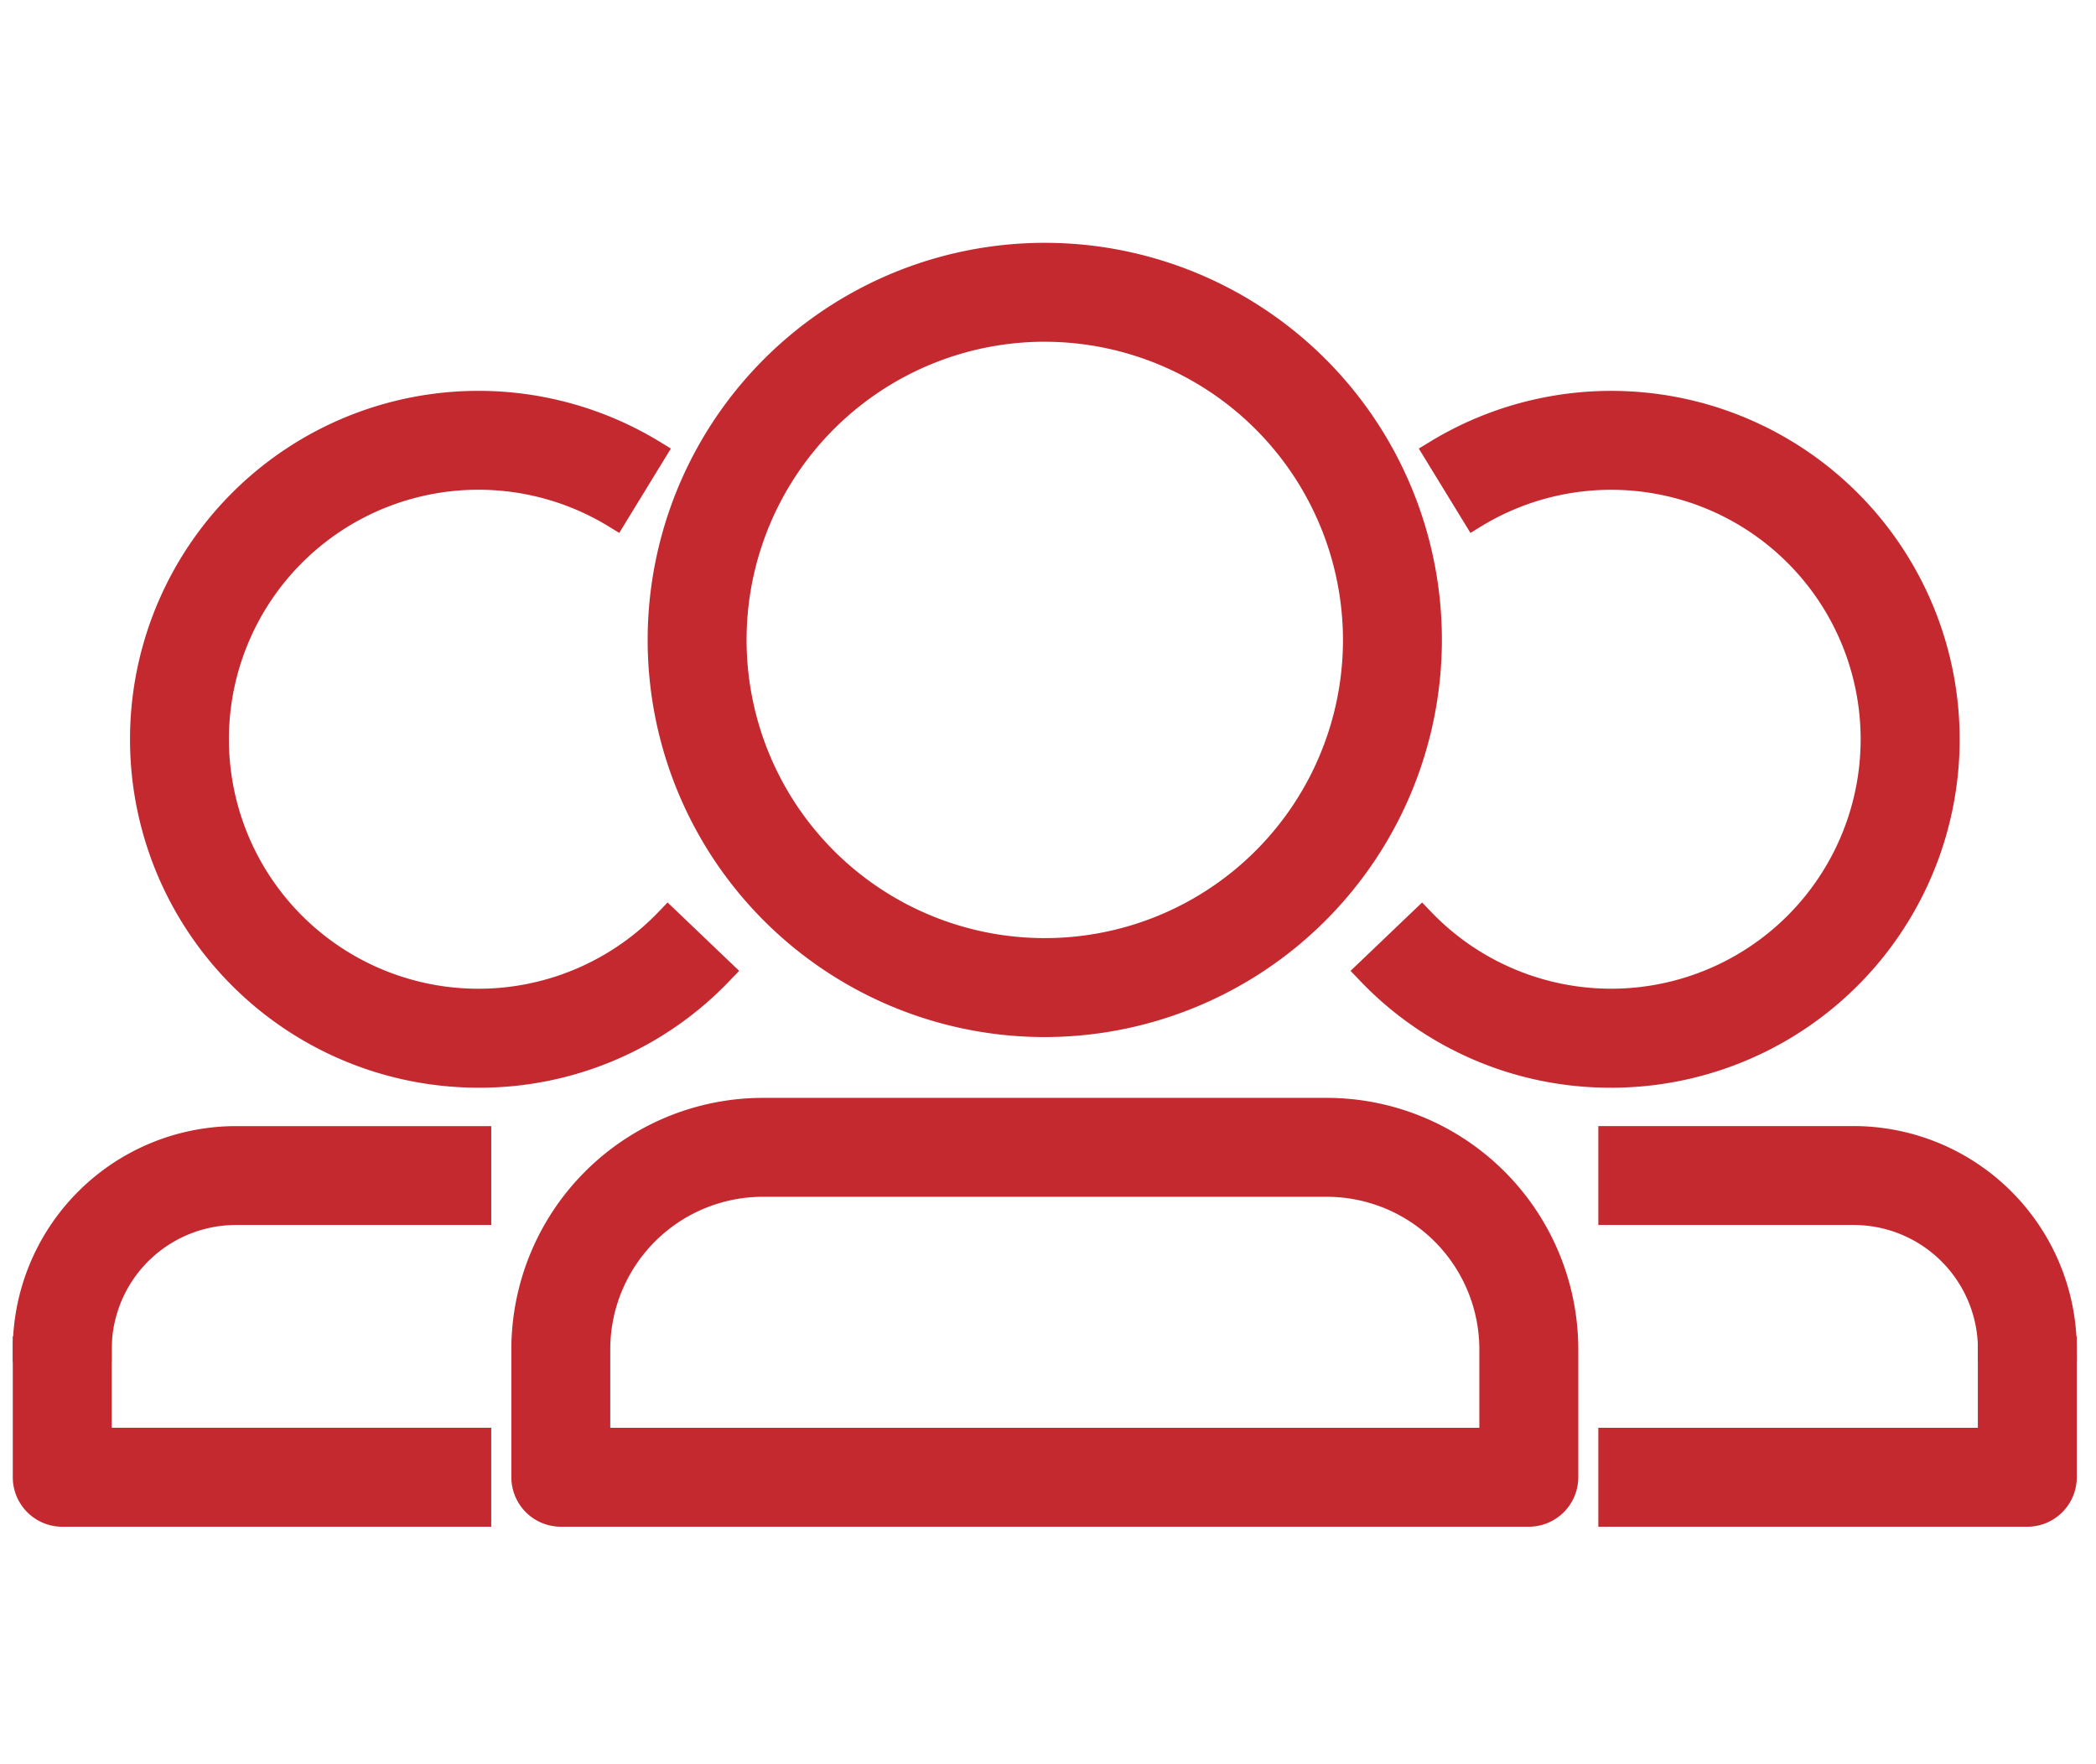 <svg xmlns="http://www.w3.org/2000/svg" width="82" height="69" viewBox="0 0 82 69">
  <g id="グループ_5715" data-name="グループ 5715" transform="translate(-20 -5359)">
    <g id="グループ_5714" data-name="グループ 5714" transform="translate(15.87 5365.833)">
      <g id="グループ_2858" data-name="グループ 2858" transform="translate(5.13 3.167)">
        <path id="パス_17017" data-name="パス 17017" d="M153.507,30.072a15.036,15.036,0,1,1,15.035-15.036,15.052,15.052,0,0,1-15.035,15.036m0-27.2a12.166,12.166,0,1,0,12.165,12.165A12.179,12.179,0,0,0,153.507,2.87" transform="translate(-113.632)" fill="#c4292f"/>
        <path id="パス_17017_-_アウトライン" data-name="パス 17017 - アウトライン" d="M153.507,30.572a15.536,15.536,0,1,1,15.535-15.536A15.553,15.553,0,0,1,153.507,30.572Zm0-30.072a14.536,14.536,0,1,0,14.535,14.536A14.552,14.552,0,0,0,153.507.5Zm0,27.2a12.666,12.666,0,1,1,12.665-12.666A12.68,12.68,0,0,1,153.507,27.7Zm0-24.331a11.666,11.666,0,1,0,11.665,11.665A11.678,11.678,0,0,0,153.507,3.37Z" transform="translate(-113.632)" fill="#c4292f"/>
        <path id="パス_17018" data-name="パス 17018" d="M148.037,202.242H110.165a1.435,1.435,0,0,1-1.435-1.435V195.8a9.346,9.346,0,0,1,9.335-9.335H129.1v2.87H118.065A6.473,6.473,0,0,0,111.6,195.8v3.574h35V195.8a6.473,6.473,0,0,0-6.465-6.465H129.1v-2.87h11.035a9.346,9.346,0,0,1,9.335,9.335v5.009a1.435,1.435,0,0,1-1.435,1.435" transform="translate(-89.225 -153.014)" fill="#c4292f"/>
        <path id="パス_17018_-_アウトライン" data-name="パス 17018 - アウトライン" d="M148.037,202.742H110.165a1.937,1.937,0,0,1-1.935-1.935V195.8a9.847,9.847,0,0,1,9.835-9.835h22.071a9.847,9.847,0,0,1,9.835,9.835v5.009A1.937,1.937,0,0,1,148.037,202.742Zm-29.971-15.779a8.845,8.845,0,0,0-8.835,8.835v5.009a.936.936,0,0,0,.935.935h37.872a.936.936,0,0,0,.935-.935V195.8a8.845,8.845,0,0,0-8.835-8.835H129.6v1.87h10.535A6.973,6.973,0,0,1,147.1,195.8v4.074h-36V195.8a6.973,6.973,0,0,1,6.965-6.965H128.6v-1.87ZM112.1,198.872h34V195.8a5.972,5.972,0,0,0-5.965-5.965H118.065A5.972,5.972,0,0,0,112.1,195.8Z" transform="translate(-89.225 -153.014)" fill="#c4292f"/>
        <path id="パス_17019" data-name="パス 17019" d="M362.086,244.947H345.8v-2.87h14.848V238.5h2.87v5.009a1.435,1.435,0,0,1-1.435,1.435" transform="translate(-283.77 -195.718)" fill="#c4292f"/>
        <path id="パス_17019_-_アウトライン" data-name="パス 17019 - アウトライン" d="M362.086,245.447H345.3v-3.87h14.848V238h3.87v5.509A1.937,1.937,0,0,1,362.086,245.447Zm-15.783-1h15.783a.936.936,0,0,0,.935-.935V239h-1.87v3.574H346.3Z" transform="translate(-283.77 -195.718)" fill="#c4292f"/>
        <path id="パス_17020" data-name="パス 17020" d="M302.389,58.549a13.017,13.017,0,0,1-9.49-4.056l2.074-1.984a10.259,10.259,0,1,0,2.072-15.852l-1.5-2.448a13.131,13.131,0,1,1,6.842,24.34" transform="translate(-240.356 -26.496)" fill="#c4292f"/>
        <path id="パス_17020_-_アウトライン" data-name="パス 17020 - アウトライン" d="M302.389,59.049a13.513,13.513,0,0,1-9.851-4.21l-.346-.361,2.8-2.675.346.361a9.759,9.759,0,1,0,1.972-15.08l-.427.261-2.02-3.3.427-.261a13.631,13.631,0,1,1,7.1,25.266ZM293.613,54.5a12.511,12.511,0,0,0,8.776,3.547,12.631,12.631,0,1,0-6.149-23.666l.977,1.6a10.761,10.761,0,1,1-2.252,17.228Z" transform="translate(-240.356 -26.496)" fill="#c4292f"/>
        <path id="パス_17021" data-name="パス 17021" d="M363.521,200.861h-2.87a5.365,5.365,0,0,0-5.359-5.359H345.8v-2.87h9.49a8.238,8.238,0,0,1,8.229,8.229" transform="translate(-283.77 -158.076)" fill="#c4292f"/>
        <path id="パス_17021_-_アウトライン" data-name="パス 17021 - アウトライン" d="M364.021,201.361h-3.87v-.5A4.864,4.864,0,0,0,355.293,196H345.3v-3.87h9.99a8.739,8.739,0,0,1,8.729,8.729Zm-2.891-1h1.875a7.739,7.739,0,0,0-7.713-7.229H346.3V195h8.99A5.866,5.866,0,0,1,361.13,200.361Z" transform="translate(-283.77 -158.076)" fill="#c4292f"/>
        <path id="パス_17022" data-name="パス 17022" d="M17.718,244.947H1.435A1.435,1.435,0,0,1,0,243.512V238.5H2.87v3.574H17.718Z" transform="translate(0 -195.718)" fill="#c4292f"/>
        <path id="パス_17022_-_アウトライン" data-name="パス 17022 - アウトライン" d="M18.218,245.447H1.435A1.937,1.937,0,0,1-.5,243.512V238H3.37v3.574H18.218ZM.5,239v4.509a.936.936,0,0,0,.935.935H17.218v-1.87H2.37V239Z" transform="translate(0 -195.718)" fill="#c4292f"/>
        <path id="パス_17023" data-name="パス 17023" d="M38.709,58.549a13.131,13.131,0,1,1,6.842-24.34l-1.5,2.448A10.261,10.261,0,1,0,46.125,52.51L48.2,54.493a13.017,13.017,0,0,1-9.49,4.056" transform="translate(-20.99 -26.496)" fill="#c4292f"/>
        <path id="パス_17023_-_アウトライン" data-name="パス 17023 - アウトライン" d="M38.709,59.049a13.631,13.631,0,1,1,7.1-25.266l.427.261-2.02,3.3-.427-.261a9.761,9.761,0,1,0,1.972,15.08l.346-.361,2.8,2.675-.346.361A13.513,13.513,0,0,1,38.709,59.049Zm0-26.261a12.631,12.631,0,0,0,0,25.261A12.511,12.511,0,0,0,47.485,54.5l-1.353-1.294a10.658,10.658,0,0,1-7.424,2.97,10.76,10.76,0,1,1,5.172-20.2l.977-1.6A12.611,12.611,0,0,0,38.709,32.788Z" transform="translate(-20.99 -26.496)" fill="#c4292f"/>
        <path id="パス_17024" data-name="パス 17024" d="M2.87,200.861H0a8.238,8.238,0,0,1,8.229-8.229h9.49v2.87H8.229a5.365,5.365,0,0,0-5.359,5.359" transform="translate(0 -158.076)" fill="#c4292f"/>
        <path id="パス_17024_-_アウトライン" data-name="パス 17024 - アウトライン" d="M3.37,201.361H-.5v-.5a8.739,8.739,0,0,1,8.729-8.729h9.99V196H8.229a4.864,4.864,0,0,0-4.859,4.859Zm-2.854-1H2.391A5.866,5.866,0,0,1,8.229,195h8.99v-1.87H8.229A7.739,7.739,0,0,0,.516,200.361Z" transform="translate(0 -158.076)" fill="#c4292f"/>
      </g>
    </g>
    <rect id="長方形_3007" data-name="長方形 3007" width="82" height="69" transform="translate(20 5359)" fill="none"/>
  </g>
</svg>
